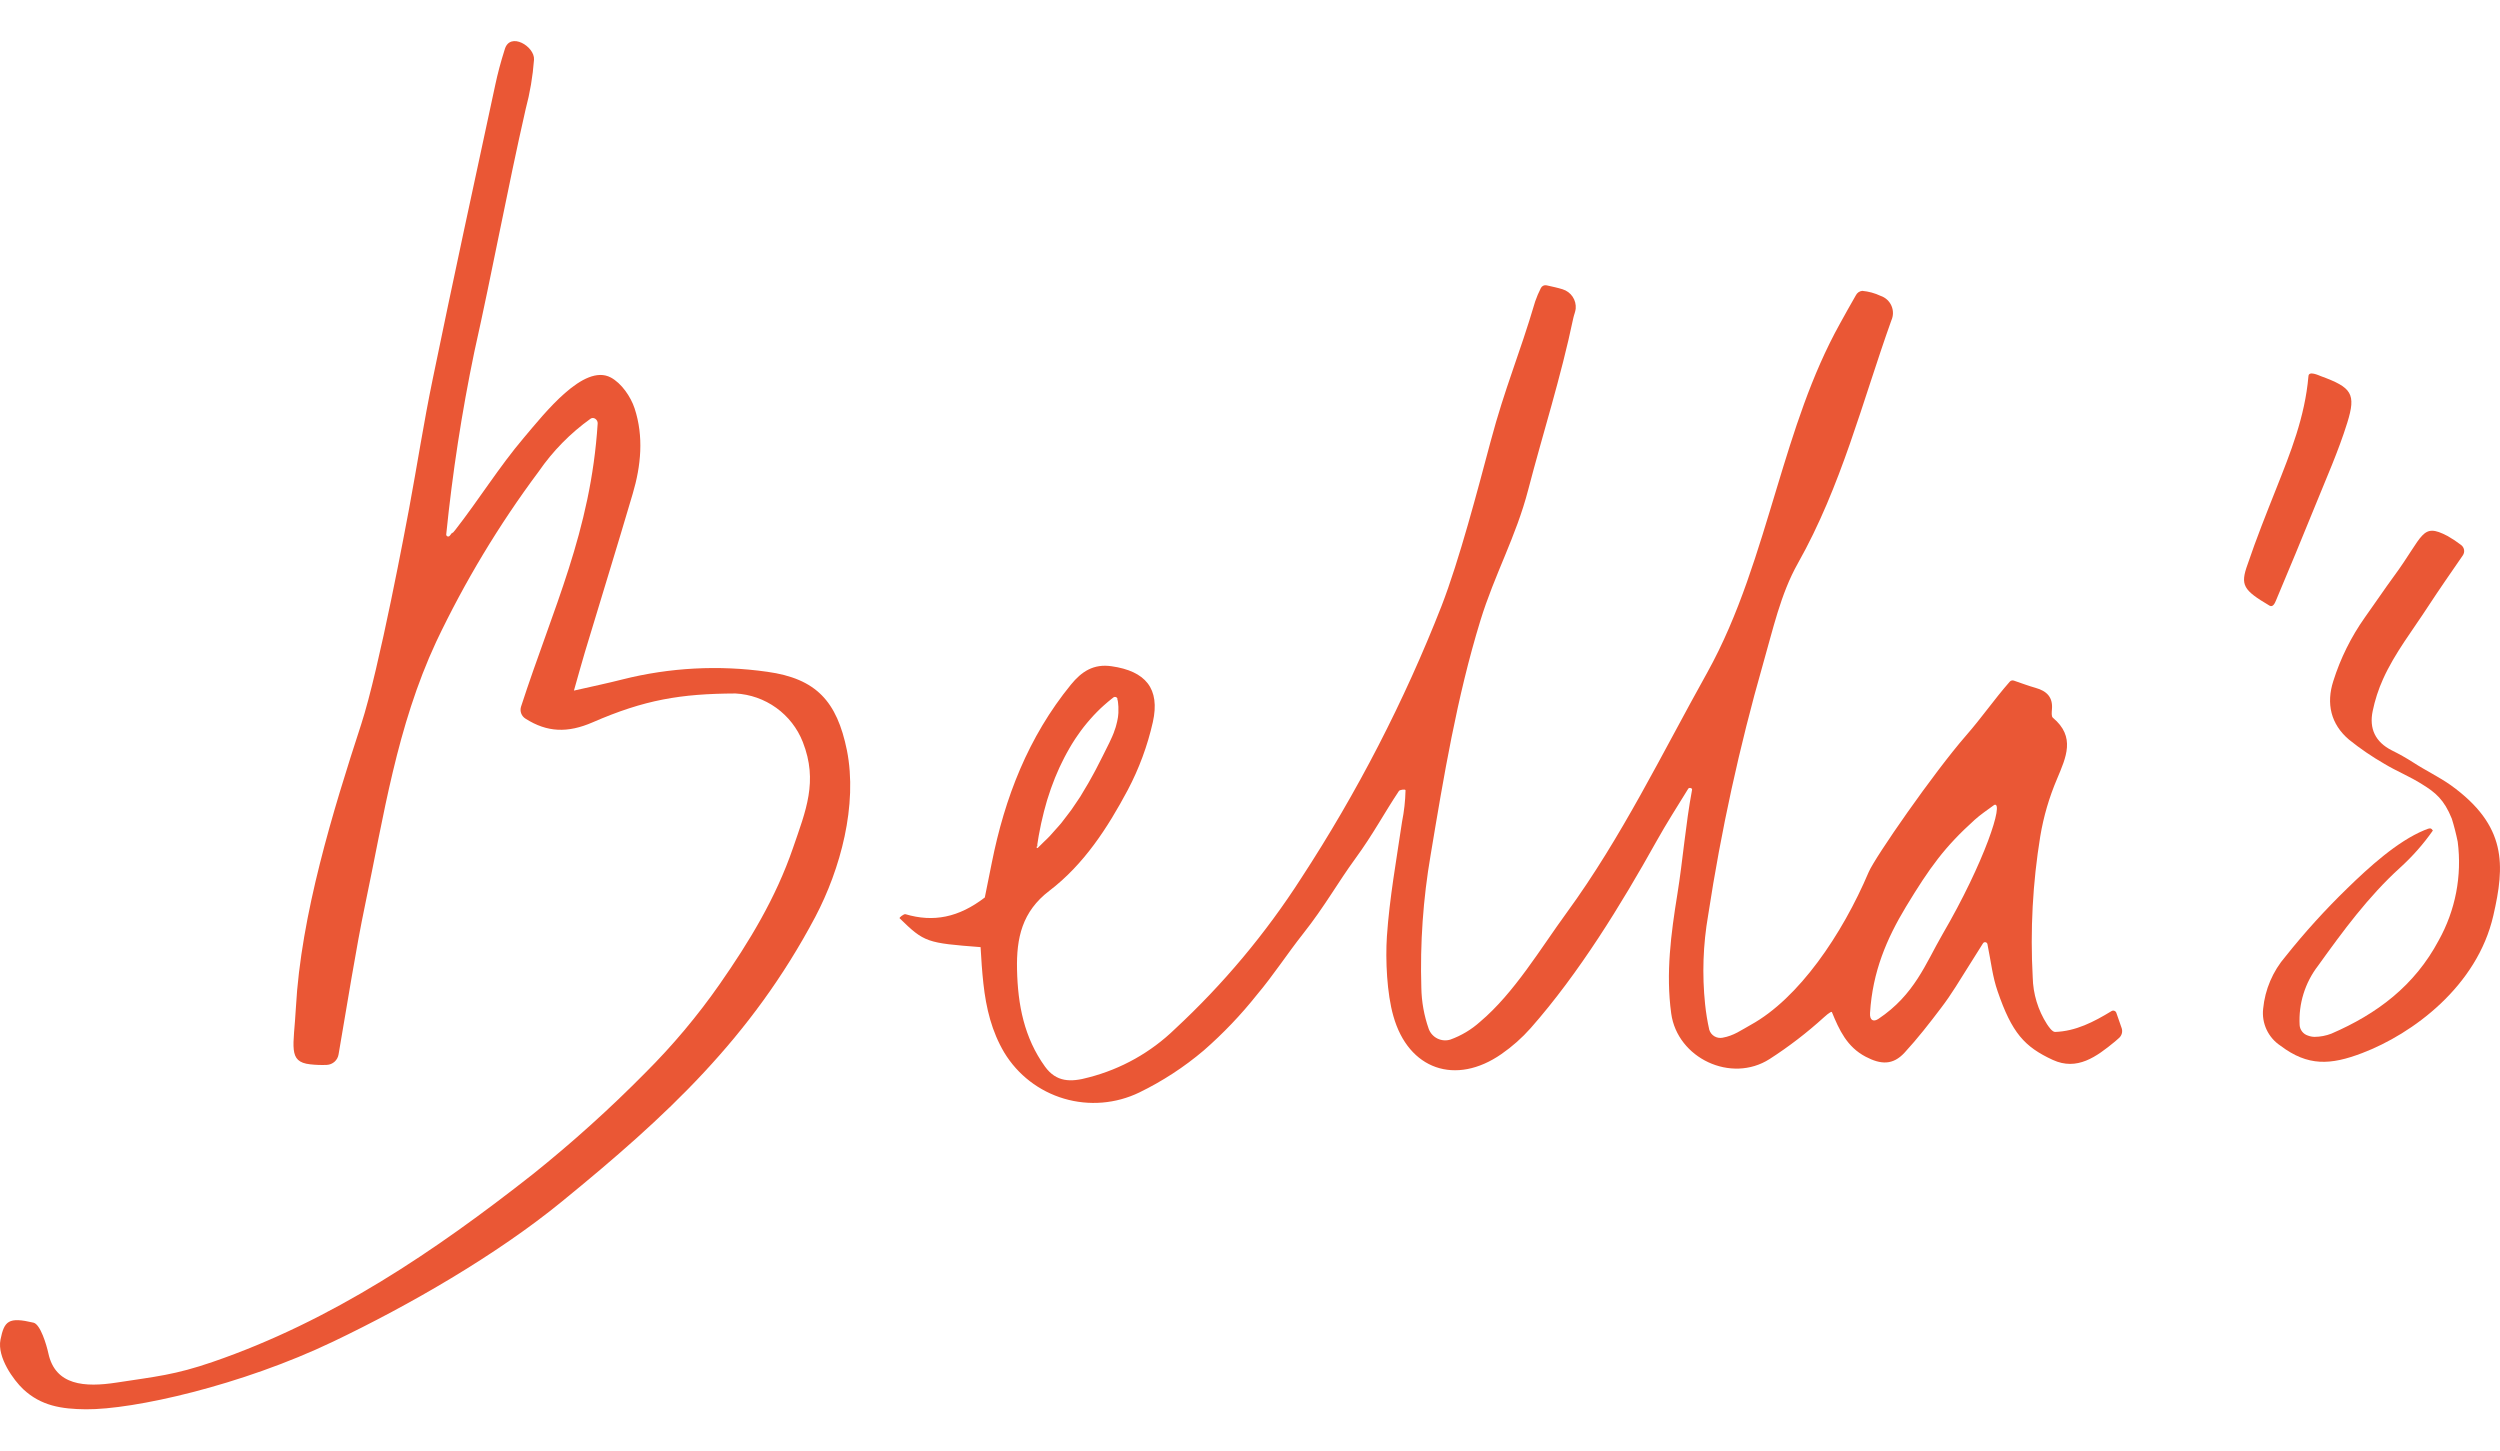 <svg width="486" height="282" viewBox="0 0 486 282" fill="none" xmlns="http://www.w3.org/2000/svg">
<g clip-path="url(#clip0_4500_19113)">
<path d="M216.515 135.574C216.36 135.704 216.198 135.826 216.035 135.947C216.19 135.826 216.336 135.696 216.49 135.582L216.515 135.574Z" fill="#EA5735"/>
<path d="M217.368 136.142C217.368 136.02 217.311 135.899 217.287 135.777C217.287 135.777 217.287 135.826 217.287 135.85C217.287 135.874 217.352 136.077 217.368 136.142Z" fill="#EA5735"/>
<path d="M202.732 163.96C202.44 164.26 202.147 164.56 201.822 164.86L202.732 163.96Z" fill="#EA5735"/>
<path d="M201.66 164.13C201.66 164.325 201.603 164.536 201.57 164.739C201.587 164.528 201.619 164.325 201.66 164.13Z" fill="#EA5735"/>
<path d="M149.153 130.594C139.755 129.259 130.186 129.766 120.982 132.087C118.195 132.8 115.367 133.392 111.573 134.252C112.442 131.211 113.035 129.005 113.693 126.815C116.789 116.539 119.966 106.288 122.997 95.996C124.622 90.522 125.158 84.861 123.371 79.403C122.615 77.099 120.803 74.488 118.739 73.385C113.49 70.595 105.869 80.343 101.879 85.047C97.004 90.789 93.112 97.115 88.48 103.052C87.318 104.536 88.57 102.622 87.44 104.139C87.391 104.207 87.321 104.257 87.24 104.282C87.16 104.306 87.074 104.303 86.995 104.274C86.916 104.244 86.849 104.189 86.805 104.118C86.761 104.047 86.741 103.963 86.749 103.879C87.953 91.965 89.775 80.122 92.21 68.397C95.728 52.679 98.613 36.913 102.188 21.211C103.028 18.065 103.572 14.848 103.813 11.601C103.992 9.022 99.124 6.11 98.125 9.589C97.312 12.144 96.752 14.31 96.305 16.386C92.194 35.486 88.049 54.577 84.117 73.709C82.386 82.046 81.094 90.473 79.534 98.851C78.998 101.689 73.741 129.994 70.214 140.813C64.705 157.707 58.505 177.91 57.522 195.882C57.116 203.416 55.897 206.425 60.293 206.904C61.372 207.027 62.458 207.065 63.543 207.017C64.099 206.987 64.628 206.768 65.042 206.396C65.456 206.024 65.73 205.522 65.818 204.973C67.443 195.574 69.247 184.114 70.986 175.85C74.61 158.623 77.096 141.332 84.799 124.755C90.327 113.099 96.998 102.017 104.715 91.673C107.46 87.688 110.878 84.209 114.815 81.389C115.416 80.976 116.237 81.592 116.188 82.322C114.847 103.32 107.518 118.178 101.286 137.383C101.152 137.813 101.166 138.275 101.325 138.697C101.484 139.118 101.779 139.475 102.163 139.71C106.381 142.395 110.37 142.525 115.221 140.416C125.288 136.036 132.284 134.86 142.969 134.812C145.83 134.964 148.587 135.935 150.91 137.609C153.232 139.283 155.023 141.589 156.068 144.252C159.074 151.908 156.636 157.618 154.166 164.828C150.827 174.56 145.667 183.051 139.914 191.308C135.608 197.481 130.76 203.26 125.427 208.574C118.53 215.559 111.232 222.137 103.569 228.274C84.507 243.262 64.486 256.806 41.312 264.77C33.999 267.285 30.351 267.593 22.696 268.769C16.456 269.734 10.752 269.345 9.403 263.092C9.046 261.429 7.859 257.455 6.519 257.13C1.643 255.971 0.831 256.782 0.091 260.439C-0.583 263.854 2.635 268.29 4.512 270.058C7.981 273.302 11.963 273.927 16.7 273.967C25.963 274.04 46.91 269.353 64.786 260.796C79.55 253.74 96.476 244.008 109.241 233.57C129.554 217.001 146.008 201.794 158.497 178.234C163.372 168.972 166.761 156.523 164.64 145.858C162.706 136.353 158.7 131.924 149.153 130.594Z" fill="#EA5735"/>
<path d="M201.564 164.722C201.564 164.52 201.621 164.325 201.662 164.13C201.662 164.325 201.605 164.536 201.573 164.739L201.564 164.722Z" fill="#EA5735"/>
<path d="M201.803 164.86L202.729 163.96C202.437 164.26 202.144 164.56 201.819 164.86H201.803Z" fill="#EA5735"/>
<path d="M216.487 135.583C216.333 135.712 216.17 135.834 216.008 135.956C216.187 135.826 216.333 135.696 216.487 135.583Z" fill="#EA5735"/>
<path d="M217.368 136.142C217.368 136.02 217.311 135.899 217.287 135.777C217.287 135.777 217.287 135.826 217.287 135.85C217.287 135.874 217.352 136.077 217.368 136.142Z" fill="#EA5735"/>
<path d="M201.564 164.722C201.564 164.52 201.621 164.325 201.662 164.13C201.662 164.325 201.605 164.536 201.573 164.739L201.564 164.722Z" fill="#EA5735"/>
<path d="M201.803 164.86L202.729 163.96C202.437 164.26 202.144 164.56 201.819 164.86H201.803Z" fill="#EA5735"/>
<path d="M216.487 135.583C216.333 135.712 216.17 135.834 216.008 135.956C216.187 135.826 216.333 135.696 216.487 135.583Z" fill="#EA5735"/>
<path d="M217.368 136.142C217.368 136.02 217.311 135.899 217.287 135.777C217.287 135.777 217.287 135.826 217.287 135.85C217.287 135.874 217.352 136.077 217.368 136.142Z" fill="#EA5735"/>
<path d="M412.459 199.889C412.101 198.851 411.76 197.877 411.411 196.88C411.379 196.792 411.327 196.712 411.26 196.646C411.194 196.58 411.113 196.529 411.024 196.498C410.936 196.467 410.841 196.456 410.748 196.466C410.654 196.476 410.564 196.506 410.484 196.555C407.007 198.672 403.545 200.464 399.507 200.61C398.938 200.61 398.247 199.564 397.93 199.094C396.186 196.367 395.228 193.213 395.16 189.978C394.661 180.814 395.154 171.623 396.63 162.565C397.267 158.74 398.358 155.005 399.88 151.438C401.644 147.204 403.545 143.263 399.068 139.516C398.767 139.256 398.857 138.445 398.897 137.894C399.109 135.526 397.873 134.325 395.728 133.725C394.323 133.328 392.949 132.809 391.503 132.314C391.362 132.263 391.209 132.256 391.064 132.293C390.919 132.331 390.789 132.412 390.691 132.525C387.538 136.126 385.409 139.313 382.175 143.02C375.935 150.181 364.478 166.677 363.267 169.548C358.099 181.714 349.681 194.09 340.361 199.224C338.509 200.246 337.063 201.349 334.836 201.738C334.296 201.836 333.738 201.733 333.268 201.45C332.798 201.166 332.448 200.72 332.285 200.197C331.916 198.56 331.645 196.902 331.472 195.233C330.872 189.462 331.072 183.635 332.065 177.918C334.584 161.449 338.141 145.156 342.718 129.135C344.635 122.493 346.139 115.485 349.495 109.532C357.977 94.48 362 78.178 367.679 62.29C367.882 61.842 367.988 61.357 367.991 60.865C367.993 60.373 367.893 59.887 367.695 59.437C367.498 58.986 367.207 58.582 366.844 58.251C366.48 57.92 366.05 57.668 365.583 57.513C364.46 56.985 363.252 56.655 362.016 56.54C361.751 56.569 361.499 56.665 361.281 56.818C361.064 56.971 360.889 57.177 360.773 57.416C359.578 59.476 358.66 61.163 357.677 62.931C352.095 72.98 348.739 83.888 345.44 94.772C341.727 107.018 338.127 119.508 331.879 130.765C323.087 146.507 315.246 162.792 304.569 177.423C299.49 184.374 294.388 193.019 287.733 198.632C286.042 200.156 284.068 201.335 281.923 202.103C281.089 202.352 280.191 202.273 279.413 201.882C278.635 201.492 278.036 200.819 277.739 200.002C276.837 197.43 276.354 194.73 276.308 192.006C276.047 183.373 276.651 174.736 278.112 166.223C280.664 150.903 283.207 135.582 287.774 120.684C290.536 111.665 294.721 104.326 297.085 95.201C299.88 84.447 303.456 73.304 305.853 61.82C305.983 61.212 306.243 60.636 306.316 60.027C306.392 59.202 306.182 58.375 305.721 57.685C305.259 56.996 304.574 56.486 303.781 56.24C302.814 55.932 301.798 55.729 300.66 55.469C300.44 55.418 300.208 55.444 300.004 55.543C299.799 55.642 299.636 55.808 299.539 56.013C299.114 56.846 298.748 57.708 298.442 58.592C295.298 69.233 292.616 75.161 289.764 85.859C287.278 95.177 283.678 108.94 280.233 117.813C272.98 136.323 263.845 154.042 252.972 170.692C246.059 181.462 237.811 191.318 228.425 200.027C223.752 204.57 217.971 207.815 211.654 209.443C208.103 210.432 205.341 210.359 203.155 207.358C199.092 201.73 197.857 195.323 197.711 188.486C197.573 182.346 198.694 177.204 204 173.165C210.728 168.032 215.311 160.935 219.235 153.579C221.435 149.414 223.074 144.977 224.111 140.384C225.573 133.847 222.68 130.457 216.074 129.516C212.589 129.013 210.273 130.538 208.193 133.085C199.889 143.271 195.322 155.071 192.795 167.772C192.316 170.205 191.828 172.638 191.446 174.471C186.376 178.364 181.452 179.337 176.008 177.715C175.748 177.634 174.691 178.405 174.903 178.526C179.681 183.198 180.176 183.319 190.626 184.122C190.764 186.555 190.902 188.737 191.17 191.194C191.706 196.061 192.795 200.513 195.233 204.625C197.852 208.95 201.996 212.142 206.851 213.576C211.705 215.01 216.922 214.583 221.478 212.378C225.984 210.189 230.196 207.442 234.015 204.203C237.782 200.914 241.242 197.29 244.351 193.376C247.552 189.581 250.283 185.355 253.338 181.495C257.539 176.182 260.033 171.624 263.486 166.896C266.94 162.168 269.036 158.145 271.953 153.766C272.099 153.539 273.18 153.36 273.237 153.62C273.19 155.685 272.961 157.742 272.555 159.767C271.466 167.18 270.117 174.593 269.613 182.046C269.312 186.596 269.613 193.157 270.873 197.529C273.798 207.942 282.988 211.089 291.877 204.909C293.969 203.461 295.878 201.767 297.565 199.864C306.966 189.199 315.116 175.907 322.047 163.49C323.981 160.035 326.109 156.702 328.19 153.328C328.352 153.052 329.002 153.174 328.937 153.522C327.661 160.384 327.158 167.131 326.085 173.798C324.842 181.487 323.818 189.207 324.882 197.01C326.077 205.72 336.543 210.651 344.002 205.882C347.742 203.476 351.275 200.763 354.565 197.772C354.565 197.772 355.922 196.507 356.117 196.742C357.555 200.246 359.05 203.522 362.69 205.428C365.624 206.969 367.988 207.107 370.263 204.617C372.782 201.884 375.073 198.94 377.332 195.955C378.34 194.633 379.282 193.263 380.168 191.86L385.498 183.376C385.549 183.296 385.623 183.234 385.711 183.197C385.798 183.159 385.894 183.149 385.987 183.168C386.08 183.186 386.166 183.232 386.232 183.3C386.299 183.367 386.343 183.453 386.36 183.547C387.115 187.318 387.343 189.824 388.334 192.695C391.113 200.805 393.559 203.506 399.06 206.044C403.797 208.226 407.567 205.42 411.15 202.476C411.435 202.249 411.711 202.005 411.963 201.762C412.216 201.53 412.397 201.23 412.485 200.898C412.573 200.566 412.564 200.216 412.459 199.889ZM201.66 164.131L201.757 163.522C201.814 163.174 201.863 162.817 201.928 162.468C202.009 161.989 202.107 161.519 202.204 161.049C202.269 160.724 202.326 160.392 202.399 160.067C202.505 159.564 202.627 159.078 202.749 158.591C202.814 158.307 202.879 158.024 202.952 157.74C203.098 157.156 203.269 156.58 203.431 156.004C203.488 155.834 203.529 155.663 203.577 155.493C203.805 154.755 204.041 154.033 204.293 153.32C204.358 153.141 204.431 152.963 204.496 152.776C204.691 152.257 204.878 151.738 205.081 151.235C205.186 150.976 205.3 150.732 205.406 150.473C205.584 150.059 205.755 149.662 205.942 149.24L206.332 148.429C206.511 148.048 206.69 147.675 206.885 147.31C207.08 146.945 207.169 146.783 207.315 146.499C207.461 146.215 207.697 145.801 207.892 145.469C208.087 145.136 208.209 144.942 208.372 144.658C208.534 144.374 208.762 144.017 208.973 143.709C209.184 143.401 209.314 143.198 209.493 142.947C209.672 142.695 209.899 142.346 210.118 142.063C210.338 141.779 210.484 141.576 210.671 141.333L211.329 140.522C211.524 140.286 211.727 140.059 211.922 139.832C212.117 139.605 212.377 139.313 212.613 139.062C212.849 138.81 213.019 138.632 213.231 138.421L213.954 137.707C214.165 137.505 214.384 137.31 214.604 137.115C214.823 136.921 215.099 136.669 215.359 136.458C215.619 136.248 215.806 136.085 216.034 135.907C216.261 135.728 216.334 135.655 216.489 135.542C216.554 135.506 216.626 135.485 216.699 135.478C216.773 135.472 216.848 135.48 216.918 135.504C216.988 135.528 217.053 135.566 217.107 135.615C217.162 135.665 217.206 135.726 217.236 135.793C217.236 135.793 217.236 135.842 217.236 135.866C217.236 135.891 217.236 136.061 217.277 136.158C217.318 136.256 217.334 136.523 217.358 136.71C217.383 136.896 217.407 137.164 217.415 137.391C217.423 137.618 217.415 137.756 217.415 137.934C217.415 138.113 217.415 138.381 217.415 138.599L217.366 139.119C217.366 139.338 217.301 139.557 217.269 139.775C217.236 139.994 217.212 140.108 217.171 140.27C217.131 140.432 217.066 140.708 217.009 140.919L216.887 141.373C216.814 141.592 216.741 141.811 216.659 142.022L216.521 142.436C216.424 142.671 216.334 142.898 216.237 143.125C216.188 143.23 216.148 143.336 216.099 143.433C215.961 143.766 215.806 144.082 215.66 144.382L214.352 147.01C214.222 147.277 214.076 147.545 213.937 147.821C213.629 148.429 213.328 149.037 213.003 149.646C212.832 149.978 212.646 150.303 212.467 150.635C212.166 151.178 211.874 151.73 211.565 152.257C211.362 152.622 211.134 152.971 210.923 153.328C210.622 153.847 210.322 154.358 210.005 154.869C209.761 155.25 209.501 155.623 209.249 155.996C208.997 156.369 208.607 156.969 208.258 157.456C207.908 157.942 207.689 158.21 207.396 158.591C207.104 158.972 206.69 159.54 206.308 160.011C205.926 160.481 205.641 160.765 205.316 161.138C204.991 161.511 204.504 162.062 204.089 162.517C203.675 162.971 203.334 163.263 202.952 163.636L202.651 163.936C202.359 164.236 202.066 164.536 201.741 164.836C201.719 164.851 201.693 164.859 201.667 164.861C201.641 164.862 201.614 164.856 201.591 164.843C201.567 164.831 201.548 164.812 201.534 164.79C201.521 164.767 201.514 164.741 201.514 164.715C201.587 164.528 201.619 164.325 201.66 164.131ZM377.584 181.697C374.334 187.326 372.181 193.384 365.16 198.072C364.234 198.688 363.446 198.413 363.535 196.928C364.023 188.883 366.785 182.468 370.523 176.264C375.163 168.616 378.007 164.666 383.898 159.354C384.946 158.405 386.335 157.456 387.684 156.474C389.667 155.663 385.84 167.545 377.584 181.697Z" fill="#EA5735"/>
<path d="M476.43 152.638C474.131 151.016 471.514 149.775 469.117 148.21C467.775 147.352 466.386 146.569 464.957 145.866C461.755 144.244 460.545 141.633 461.244 138.251C461.687 136.095 462.368 133.995 463.275 131.989C465.55 126.937 469.036 122.509 472.05 117.853C474.171 114.609 476.43 111.365 478.778 107.959C478.993 107.643 479.077 107.255 479.012 106.879C478.947 106.502 478.738 106.165 478.429 105.939C477.599 105.299 476.725 104.719 475.813 104.204C470.702 101.511 471.189 104.115 465.396 111.998C463.437 114.666 462.146 116.653 459.708 120.059C457.034 123.845 454.967 128.023 453.581 132.444C452.208 136.75 453.078 140.773 456.661 143.798C458.822 145.535 461.115 147.102 463.519 148.486C465.9 149.921 468.508 150.967 470.832 152.444C473.464 154.066 475.13 155.428 476.633 159.151C477.09 160.626 477.473 162.122 477.779 163.636C478.635 170.253 477.342 176.97 474.09 182.8C469.393 191.64 462.089 197.107 453.216 200.943C452.179 201.344 451.078 201.556 449.965 201.567C449.509 201.562 449.058 201.474 448.633 201.308C448.198 201.166 447.815 200.898 447.533 200.539C447.251 200.179 447.082 199.744 447.048 199.288C446.818 195.135 448.09 191.036 450.632 187.739C455.466 181.008 460.382 174.301 466.582 168.672C468.969 166.511 471.105 164.09 472.952 161.454C472.587 160.943 472.473 160.894 471.287 161.389C466.021 163.571 460.496 168.615 456.336 172.67C452.042 176.835 448.02 181.269 444.294 185.947C441.831 188.806 440.315 192.356 439.955 196.109C439.8 197.495 440.031 198.896 440.622 200.159C441.212 201.422 442.14 202.499 443.303 203.27C448.657 207.326 453.053 207.066 459.196 204.722C469.003 200.991 481.574 191.746 484.71 177.958C486.944 168.234 487.416 160.546 476.43 152.638Z" fill="#EA5735"/>
<path d="M441.214 117.748C441.872 118.121 442.262 117.18 442.44 116.758C445.014 110.659 447.543 104.547 450.03 98.421C452.207 93.036 454.588 87.716 456.303 82.201C458.074 76.523 457.172 75.323 451.2 73.133C450.737 72.963 448.819 72.03 448.762 73.133C448.071 81.122 445.252 88.032 442.505 94.974C440.572 99.84 438.63 104.707 436.931 109.719C435.461 113.782 436.094 114.715 441.214 117.748Z" fill="#EA5735"/>
</g>
<defs>
<clipPath id="clip0_4500_19113">
<rect width="486" height="266" fill="white" transform="translate(0 8)"/>
</clipPath>
</defs>
</svg>
